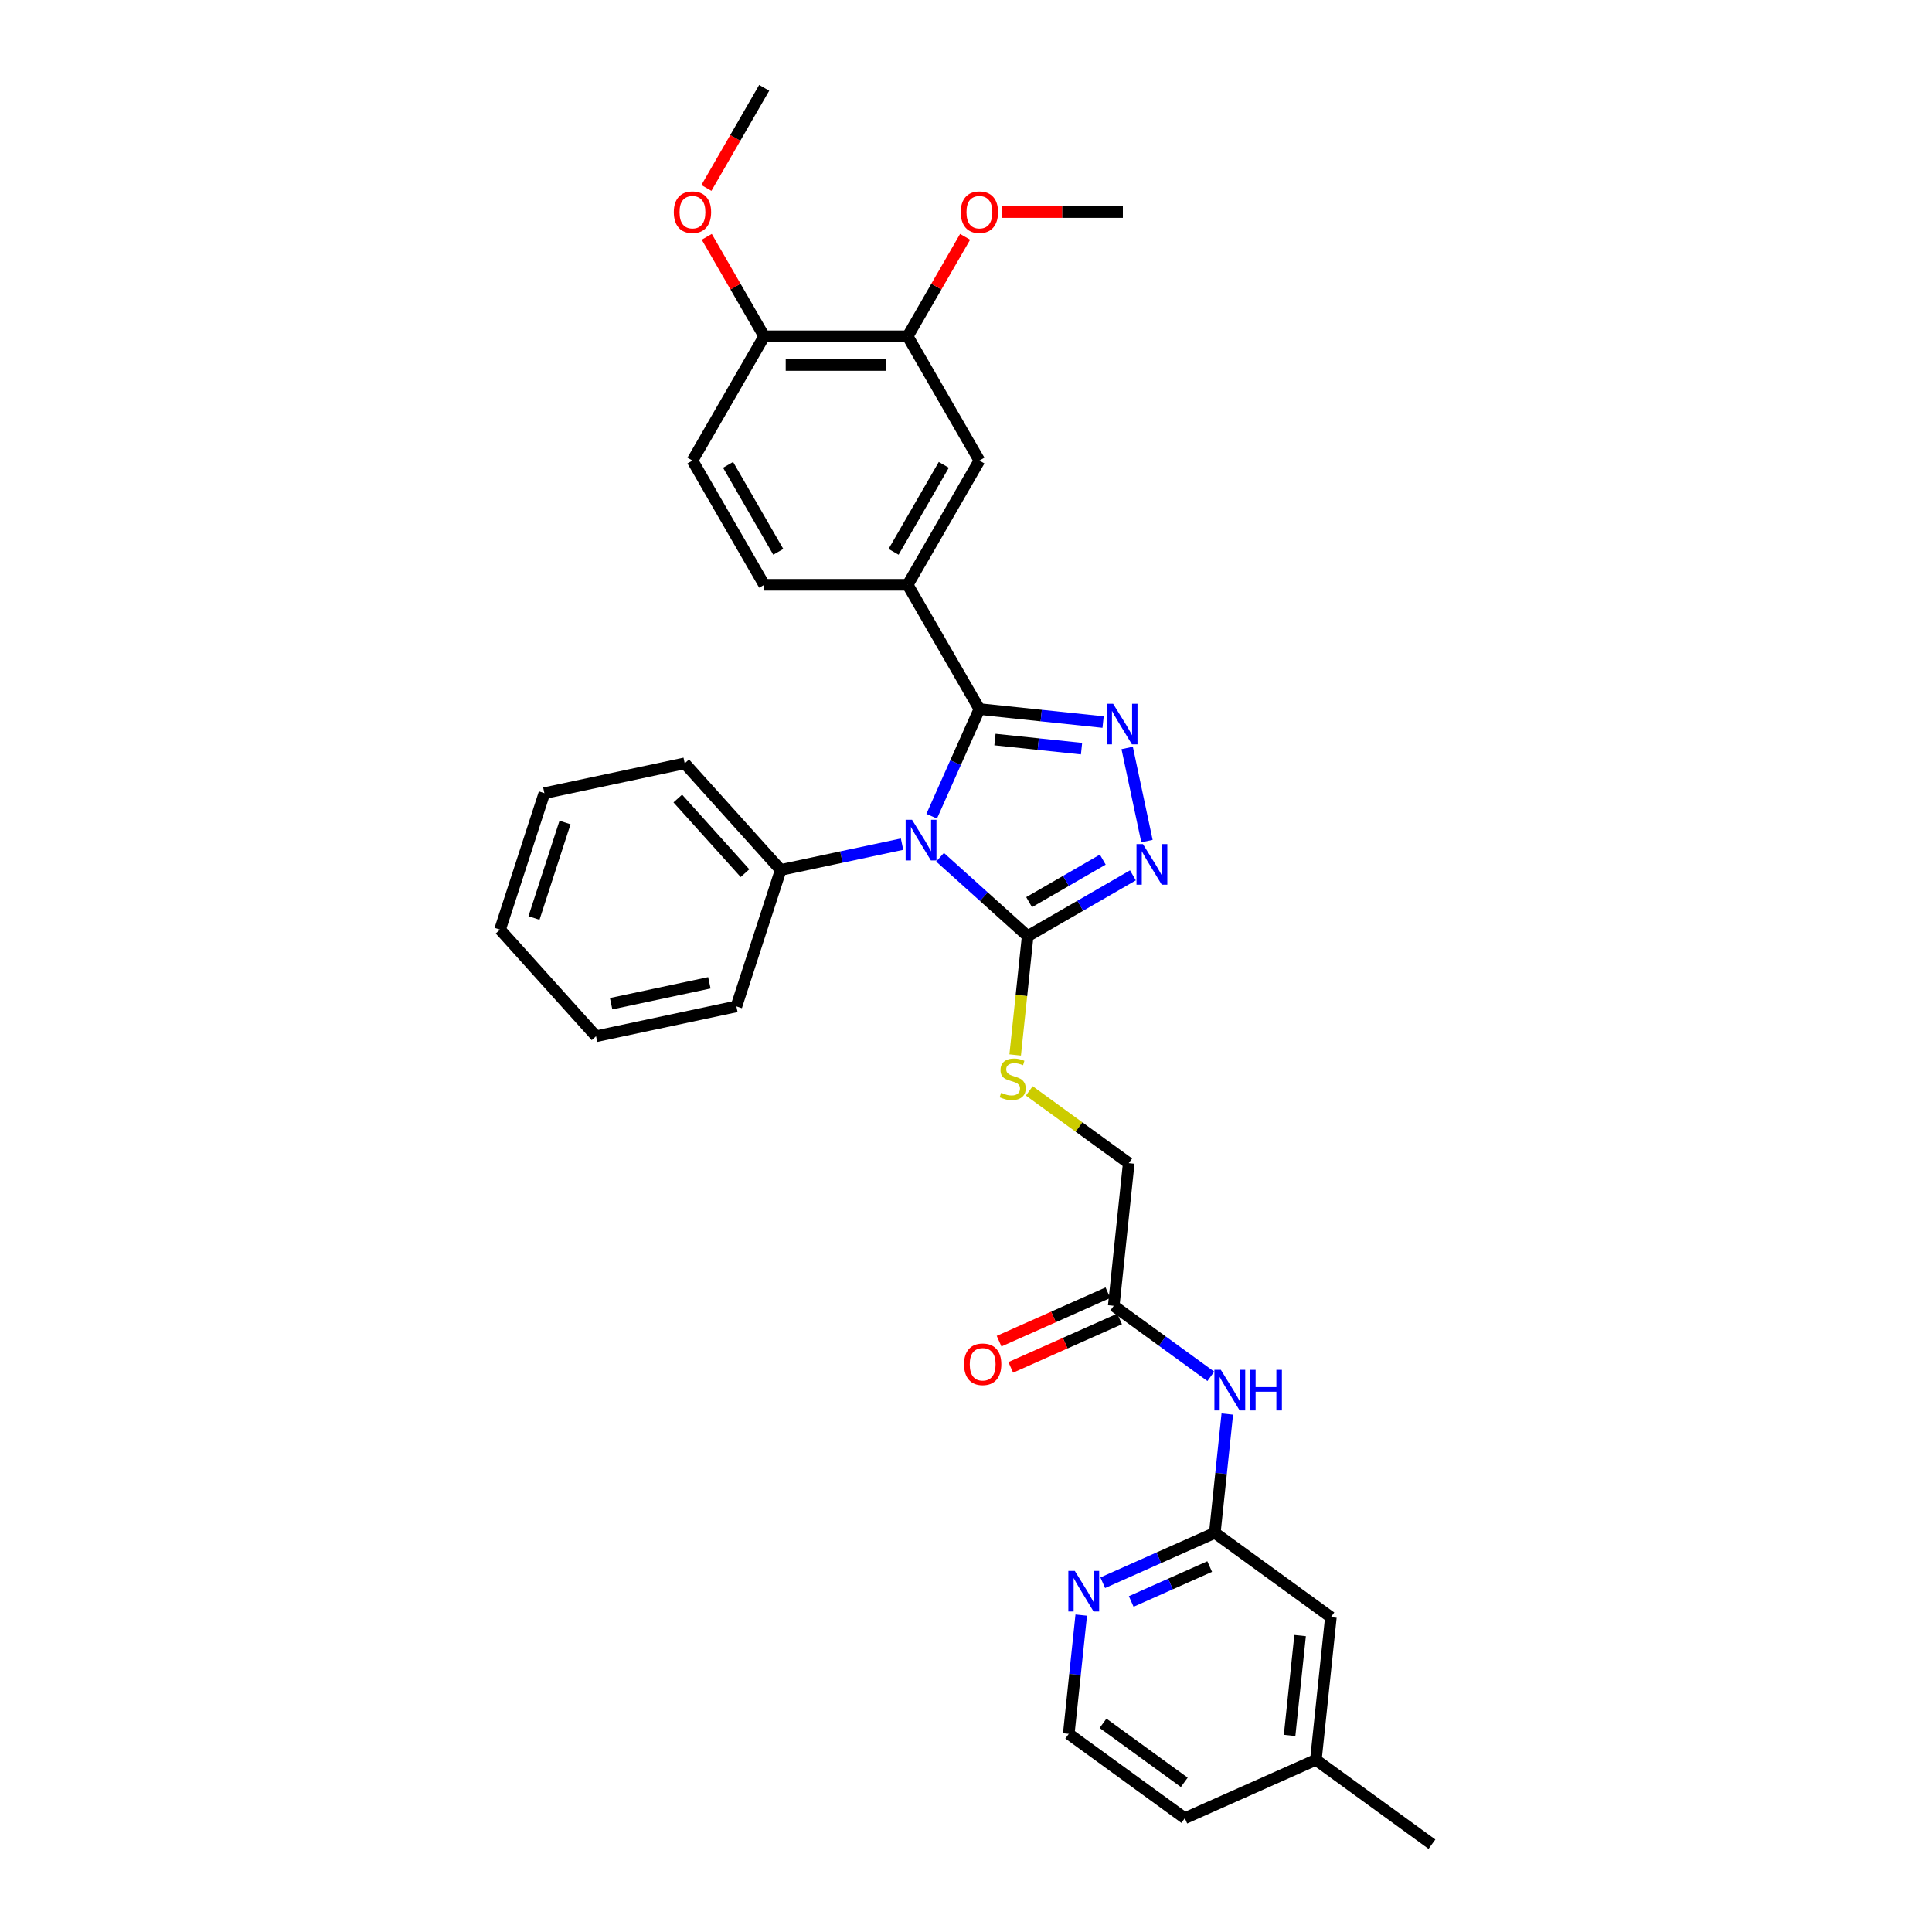 <?xml version='1.0' encoding='iso-8859-1'?>
<svg version='1.1' baseProfile='full'
              xmlns='http://www.w3.org/2000/svg'
                      xmlns:rdkit='http://www.rdkit.org/xml'
                      xmlns:xlink='http://www.w3.org/1999/xlink'
                  xml:space='preserve'
width='1000px' height='1000px' viewBox='0 0 1000 1000'>
<!-- END OF HEADER -->
<rect style='opacity:1.0;fill:#FFFFFF;stroke:none' width='1000' height='1000' x='0' y='0'> </rect>
<path class='bond-0' d='M 482.241,422.477 L 494.589,394.743' style='fill:none;fill-rule:evenodd;stroke:#0000FF;stroke-width:6px;stroke-linecap:butt;stroke-linejoin:miter;stroke-opacity:1' />
<path class='bond-0' d='M 494.589,394.743 L 506.937,367.009' style='fill:none;fill-rule:evenodd;stroke:#000000;stroke-width:6px;stroke-linecap:butt;stroke-linejoin:miter;stroke-opacity:1' />
<path class='bond-2' d='M 486.564,443.701 L 509.241,464.12' style='fill:none;fill-rule:evenodd;stroke:#0000FF;stroke-width:6px;stroke-linecap:butt;stroke-linejoin:miter;stroke-opacity:1' />
<path class='bond-2' d='M 509.241,464.12 L 531.918,484.538' style='fill:none;fill-rule:evenodd;stroke:#000000;stroke-width:6px;stroke-linecap:butt;stroke-linejoin:miter;stroke-opacity:1' />
<path class='bond-10' d='M 466.9,436.939 L 435.498,443.613' style='fill:none;fill-rule:evenodd;stroke:#0000FF;stroke-width:6px;stroke-linecap:butt;stroke-linejoin:miter;stroke-opacity:1' />
<path class='bond-10' d='M 435.498,443.613 L 404.095,450.288' style='fill:none;fill-rule:evenodd;stroke:#000000;stroke-width:6px;stroke-linecap:butt;stroke-linejoin:miter;stroke-opacity:1' />
<path class='bond-1' d='M 506.937,367.009 L 538.947,370.373' style='fill:none;fill-rule:evenodd;stroke:#000000;stroke-width:6px;stroke-linecap:butt;stroke-linejoin:miter;stroke-opacity:1' />
<path class='bond-1' d='M 538.947,370.373 L 570.958,373.738' style='fill:none;fill-rule:evenodd;stroke:#0000FF;stroke-width:6px;stroke-linecap:butt;stroke-linejoin:miter;stroke-opacity:1' />
<path class='bond-1' d='M 514.987,382.789 L 537.395,385.144' style='fill:none;fill-rule:evenodd;stroke:#000000;stroke-width:6px;stroke-linecap:butt;stroke-linejoin:miter;stroke-opacity:1' />
<path class='bond-1' d='M 537.395,385.144 L 559.802,387.499' style='fill:none;fill-rule:evenodd;stroke:#0000FF;stroke-width:6px;stroke-linecap:butt;stroke-linejoin:miter;stroke-opacity:1' />
<path class='bond-4' d='M 506.937,367.009 L 469.807,302.698' style='fill:none;fill-rule:evenodd;stroke:#000000;stroke-width:6px;stroke-linecap:butt;stroke-linejoin:miter;stroke-opacity:1' />
<path class='bond-32' d='M 583.419,387.143 L 593.667,435.353' style='fill:none;fill-rule:evenodd;stroke:#0000FF;stroke-width:6px;stroke-linecap:butt;stroke-linejoin:miter;stroke-opacity:1' />
<path class='bond-3' d='M 531.918,484.538 L 559.158,468.811' style='fill:none;fill-rule:evenodd;stroke:#000000;stroke-width:6px;stroke-linecap:butt;stroke-linejoin:miter;stroke-opacity:1' />
<path class='bond-3' d='M 559.158,468.811 L 586.397,453.085' style='fill:none;fill-rule:evenodd;stroke:#0000FF;stroke-width:6px;stroke-linecap:butt;stroke-linejoin:miter;stroke-opacity:1' />
<path class='bond-3' d='M 532.664,466.958 L 551.732,455.949' style='fill:none;fill-rule:evenodd;stroke:#000000;stroke-width:6px;stroke-linecap:butt;stroke-linejoin:miter;stroke-opacity:1' />
<path class='bond-3' d='M 551.732,455.949 L 570.799,444.941' style='fill:none;fill-rule:evenodd;stroke:#0000FF;stroke-width:6px;stroke-linecap:butt;stroke-linejoin:miter;stroke-opacity:1' />
<path class='bond-7' d='M 531.918,484.538 L 528.686,515.294' style='fill:none;fill-rule:evenodd;stroke:#000000;stroke-width:6px;stroke-linecap:butt;stroke-linejoin:miter;stroke-opacity:1' />
<path class='bond-7' d='M 528.686,515.294 L 525.453,546.049' style='fill:none;fill-rule:evenodd;stroke:#CCCC00;stroke-width:6px;stroke-linecap:butt;stroke-linejoin:miter;stroke-opacity:1' />
<path class='bond-8' d='M 469.807,302.698 L 506.937,238.387' style='fill:none;fill-rule:evenodd;stroke:#000000;stroke-width:6px;stroke-linecap:butt;stroke-linejoin:miter;stroke-opacity:1' />
<path class='bond-8' d='M 462.514,285.625 L 488.505,240.608' style='fill:none;fill-rule:evenodd;stroke:#000000;stroke-width:6px;stroke-linecap:butt;stroke-linejoin:miter;stroke-opacity:1' />
<path class='bond-14' d='M 469.807,302.698 L 395.547,302.698' style='fill:none;fill-rule:evenodd;stroke:#000000;stroke-width:6px;stroke-linecap:butt;stroke-linejoin:miter;stroke-opacity:1' />
<path class='bond-5' d='M 626.716,712.398 L 601.594,694.146' style='fill:none;fill-rule:evenodd;stroke:#0000FF;stroke-width:6px;stroke-linecap:butt;stroke-linejoin:miter;stroke-opacity:1' />
<path class='bond-5' d='M 601.594,694.146 L 576.471,675.893' style='fill:none;fill-rule:evenodd;stroke:#000000;stroke-width:6px;stroke-linecap:butt;stroke-linejoin:miter;stroke-opacity:1' />
<path class='bond-6' d='M 635.248,731.913 L 632.017,762.654' style='fill:none;fill-rule:evenodd;stroke:#0000FF;stroke-width:6px;stroke-linecap:butt;stroke-linejoin:miter;stroke-opacity:1' />
<path class='bond-6' d='M 632.017,762.654 L 628.786,793.395' style='fill:none;fill-rule:evenodd;stroke:#000000;stroke-width:6px;stroke-linecap:butt;stroke-linejoin:miter;stroke-opacity:1' />
<path class='bond-12' d='M 628.786,793.395 L 599.782,806.308' style='fill:none;fill-rule:evenodd;stroke:#000000;stroke-width:6px;stroke-linecap:butt;stroke-linejoin:miter;stroke-opacity:1' />
<path class='bond-12' d='M 599.782,806.308 L 570.778,819.222' style='fill:none;fill-rule:evenodd;stroke:#0000FF;stroke-width:6px;stroke-linecap:butt;stroke-linejoin:miter;stroke-opacity:1' />
<path class='bond-12' d='M 626.126,810.837 L 605.823,819.876' style='fill:none;fill-rule:evenodd;stroke:#000000;stroke-width:6px;stroke-linecap:butt;stroke-linejoin:miter;stroke-opacity:1' />
<path class='bond-12' d='M 605.823,819.876 L 585.52,828.915' style='fill:none;fill-rule:evenodd;stroke:#0000FF;stroke-width:6px;stroke-linecap:butt;stroke-linejoin:miter;stroke-opacity:1' />
<path class='bond-18' d='M 628.786,793.395 L 688.864,837.044' style='fill:none;fill-rule:evenodd;stroke:#000000;stroke-width:6px;stroke-linecap:butt;stroke-linejoin:miter;stroke-opacity:1' />
<path class='bond-17' d='M 532.755,564.639 L 558.494,583.339' style='fill:none;fill-rule:evenodd;stroke:#CCCC00;stroke-width:6px;stroke-linecap:butt;stroke-linejoin:miter;stroke-opacity:1' />
<path class='bond-17' d='M 558.494,583.339 L 584.233,602.04' style='fill:none;fill-rule:evenodd;stroke:#000000;stroke-width:6px;stroke-linecap:butt;stroke-linejoin:miter;stroke-opacity:1' />
<path class='bond-11' d='M 506.937,238.387 L 469.807,174.076' style='fill:none;fill-rule:evenodd;stroke:#000000;stroke-width:6px;stroke-linecap:butt;stroke-linejoin:miter;stroke-opacity:1' />
<path class='bond-9' d='M 576.471,675.893 L 584.233,602.04' style='fill:none;fill-rule:evenodd;stroke:#000000;stroke-width:6px;stroke-linecap:butt;stroke-linejoin:miter;stroke-opacity:1' />
<path class='bond-15' d='M 573.451,669.109 L 545.286,681.649' style='fill:none;fill-rule:evenodd;stroke:#000000;stroke-width:6px;stroke-linecap:butt;stroke-linejoin:miter;stroke-opacity:1' />
<path class='bond-15' d='M 545.286,681.649 L 517.121,694.188' style='fill:none;fill-rule:evenodd;stroke:#FF0000;stroke-width:6px;stroke-linecap:butt;stroke-linejoin:miter;stroke-opacity:1' />
<path class='bond-15' d='M 579.491,682.677 L 551.327,695.217' style='fill:none;fill-rule:evenodd;stroke:#000000;stroke-width:6px;stroke-linecap:butt;stroke-linejoin:miter;stroke-opacity:1' />
<path class='bond-15' d='M 551.327,695.217 L 523.162,707.756' style='fill:none;fill-rule:evenodd;stroke:#FF0000;stroke-width:6px;stroke-linecap:butt;stroke-linejoin:miter;stroke-opacity:1' />
<path class='bond-23' d='M 404.095,450.288 L 354.406,395.102' style='fill:none;fill-rule:evenodd;stroke:#000000;stroke-width:6px;stroke-linecap:butt;stroke-linejoin:miter;stroke-opacity:1' />
<path class='bond-23' d='M 385.605,451.948 L 350.822,413.318' style='fill:none;fill-rule:evenodd;stroke:#000000;stroke-width:6px;stroke-linecap:butt;stroke-linejoin:miter;stroke-opacity:1' />
<path class='bond-24' d='M 404.095,450.288 L 381.148,520.913' style='fill:none;fill-rule:evenodd;stroke:#000000;stroke-width:6px;stroke-linecap:butt;stroke-linejoin:miter;stroke-opacity:1' />
<path class='bond-20' d='M 469.807,174.076 L 484.672,148.329' style='fill:none;fill-rule:evenodd;stroke:#000000;stroke-width:6px;stroke-linecap:butt;stroke-linejoin:miter;stroke-opacity:1' />
<path class='bond-20' d='M 484.672,148.329 L 499.536,122.583' style='fill:none;fill-rule:evenodd;stroke:#FF0000;stroke-width:6px;stroke-linecap:butt;stroke-linejoin:miter;stroke-opacity:1' />
<path class='bond-34' d='M 469.807,174.076 L 395.547,174.076' style='fill:none;fill-rule:evenodd;stroke:#000000;stroke-width:6px;stroke-linecap:butt;stroke-linejoin:miter;stroke-opacity:1' />
<path class='bond-34' d='M 458.668,188.928 L 406.686,188.928' style='fill:none;fill-rule:evenodd;stroke:#000000;stroke-width:6px;stroke-linecap:butt;stroke-linejoin:miter;stroke-opacity:1' />
<path class='bond-19' d='M 559.646,835.971 L 556.415,866.711' style='fill:none;fill-rule:evenodd;stroke:#0000FF;stroke-width:6px;stroke-linecap:butt;stroke-linejoin:miter;stroke-opacity:1' />
<path class='bond-19' d='M 556.415,866.711 L 553.184,897.452' style='fill:none;fill-rule:evenodd;stroke:#000000;stroke-width:6px;stroke-linecap:butt;stroke-linejoin:miter;stroke-opacity:1' />
<path class='bond-13' d='M 395.547,174.076 L 358.417,238.387' style='fill:none;fill-rule:evenodd;stroke:#000000;stroke-width:6px;stroke-linecap:butt;stroke-linejoin:miter;stroke-opacity:1' />
<path class='bond-22' d='M 395.547,174.076 L 380.682,148.329' style='fill:none;fill-rule:evenodd;stroke:#000000;stroke-width:6px;stroke-linecap:butt;stroke-linejoin:miter;stroke-opacity:1' />
<path class='bond-22' d='M 380.682,148.329 L 365.817,122.583' style='fill:none;fill-rule:evenodd;stroke:#FF0000;stroke-width:6px;stroke-linecap:butt;stroke-linejoin:miter;stroke-opacity:1' />
<path class='bond-16' d='M 395.547,302.698 L 358.417,238.387' style='fill:none;fill-rule:evenodd;stroke:#000000;stroke-width:6px;stroke-linecap:butt;stroke-linejoin:miter;stroke-opacity:1' />
<path class='bond-16' d='M 402.839,285.625 L 376.849,240.608' style='fill:none;fill-rule:evenodd;stroke:#000000;stroke-width:6px;stroke-linecap:butt;stroke-linejoin:miter;stroke-opacity:1' />
<path class='bond-21' d='M 688.864,837.044 L 681.101,910.897' style='fill:none;fill-rule:evenodd;stroke:#000000;stroke-width:6px;stroke-linecap:butt;stroke-linejoin:miter;stroke-opacity:1' />
<path class='bond-21' d='M 672.929,846.569 L 667.495,898.266' style='fill:none;fill-rule:evenodd;stroke:#000000;stroke-width:6px;stroke-linecap:butt;stroke-linejoin:miter;stroke-opacity:1' />
<path class='bond-35' d='M 553.184,897.452 L 613.262,941.101' style='fill:none;fill-rule:evenodd;stroke:#000000;stroke-width:6px;stroke-linecap:butt;stroke-linejoin:miter;stroke-opacity:1' />
<path class='bond-35' d='M 570.926,891.984 L 612.98,922.538' style='fill:none;fill-rule:evenodd;stroke:#000000;stroke-width:6px;stroke-linecap:butt;stroke-linejoin:miter;stroke-opacity:1' />
<path class='bond-27' d='M 518.447,109.765 L 549.822,109.765' style='fill:none;fill-rule:evenodd;stroke:#FF0000;stroke-width:6px;stroke-linecap:butt;stroke-linejoin:miter;stroke-opacity:1' />
<path class='bond-27' d='M 549.822,109.765 L 581.196,109.765' style='fill:none;fill-rule:evenodd;stroke:#000000;stroke-width:6px;stroke-linecap:butt;stroke-linejoin:miter;stroke-opacity:1' />
<path class='bond-25' d='M 681.101,910.897 L 613.262,941.101' style='fill:none;fill-rule:evenodd;stroke:#000000;stroke-width:6px;stroke-linecap:butt;stroke-linejoin:miter;stroke-opacity:1' />
<path class='bond-26' d='M 681.101,910.897 L 741.179,954.545' style='fill:none;fill-rule:evenodd;stroke:#000000;stroke-width:6px;stroke-linecap:butt;stroke-linejoin:miter;stroke-opacity:1' />
<path class='bond-28' d='M 365.628,97.275 L 380.588,71.365' style='fill:none;fill-rule:evenodd;stroke:#FF0000;stroke-width:6px;stroke-linecap:butt;stroke-linejoin:miter;stroke-opacity:1' />
<path class='bond-28' d='M 380.588,71.365 L 395.547,45.455' style='fill:none;fill-rule:evenodd;stroke:#000000;stroke-width:6px;stroke-linecap:butt;stroke-linejoin:miter;stroke-opacity:1' />
<path class='bond-30' d='M 354.406,395.102 L 281.769,410.542' style='fill:none;fill-rule:evenodd;stroke:#000000;stroke-width:6px;stroke-linecap:butt;stroke-linejoin:miter;stroke-opacity:1' />
<path class='bond-29' d='M 381.148,520.913 L 308.511,536.353' style='fill:none;fill-rule:evenodd;stroke:#000000;stroke-width:6px;stroke-linecap:butt;stroke-linejoin:miter;stroke-opacity:1' />
<path class='bond-29' d='M 367.164,508.702 L 316.318,519.51' style='fill:none;fill-rule:evenodd;stroke:#000000;stroke-width:6px;stroke-linecap:butt;stroke-linejoin:miter;stroke-opacity:1' />
<path class='bond-31' d='M 308.511,536.353 L 258.821,481.167' style='fill:none;fill-rule:evenodd;stroke:#000000;stroke-width:6px;stroke-linecap:butt;stroke-linejoin:miter;stroke-opacity:1' />
<path class='bond-33' d='M 281.769,410.542 L 258.821,481.167' style='fill:none;fill-rule:evenodd;stroke:#000000;stroke-width:6px;stroke-linecap:butt;stroke-linejoin:miter;stroke-opacity:1' />
<path class='bond-33' d='M 292.452,425.725 L 276.388,475.163' style='fill:none;fill-rule:evenodd;stroke:#000000;stroke-width:6px;stroke-linecap:butt;stroke-linejoin:miter;stroke-opacity:1' />
<path  class='atom-0' d='M 472.084 424.333
L 478.975 435.472
Q 479.658 436.571, 480.757 438.562
Q 481.856 440.552, 481.916 440.671
L 481.916 424.333
L 484.708 424.333
L 484.708 445.364
L 481.827 445.364
L 474.43 433.185
Q 473.569 431.759, 472.648 430.126
Q 471.757 428.492, 471.49 427.987
L 471.49 445.364
L 468.757 445.364
L 468.757 424.333
L 472.084 424.333
' fill='#0000FF'/>
<path  class='atom-2' d='M 576.141 364.256
L 583.032 375.395
Q 583.715 376.494, 584.814 378.484
Q 585.913 380.474, 585.973 380.593
L 585.973 364.256
L 588.765 364.256
L 588.765 385.286
L 585.884 385.286
L 578.487 373.108
Q 577.626 371.682, 576.705 370.048
Q 575.814 368.415, 575.547 367.91
L 575.547 385.286
L 572.814 385.286
L 572.814 364.256
L 576.141 364.256
' fill='#0000FF'/>
<path  class='atom-4' d='M 591.58 436.893
L 598.472 448.032
Q 599.155 449.131, 600.254 451.121
Q 601.353 453.111, 601.412 453.23
L 601.412 436.893
L 604.204 436.893
L 604.204 457.923
L 601.323 457.923
L 593.927 445.745
Q 593.066 444.319, 592.145 442.685
Q 591.254 441.052, 590.986 440.547
L 590.986 457.923
L 588.253 457.923
L 588.253 436.893
L 591.58 436.893
' fill='#0000FF'/>
<path  class='atom-6' d='M 631.9 709.027
L 638.791 720.166
Q 639.474 721.265, 640.573 723.255
Q 641.672 725.245, 641.732 725.364
L 641.732 709.027
L 644.524 709.027
L 644.524 730.057
L 641.643 730.057
L 634.246 717.878
Q 633.385 716.453, 632.464 714.819
Q 631.573 713.185, 631.306 712.68
L 631.306 730.057
L 628.573 730.057
L 628.573 709.027
L 631.9 709.027
' fill='#0000FF'/>
<path  class='atom-6' d='M 647.049 709.027
L 649.9 709.027
L 649.9 717.967
L 660.653 717.967
L 660.653 709.027
L 663.505 709.027
L 663.505 730.057
L 660.653 730.057
L 660.653 720.344
L 649.9 720.344
L 649.9 730.057
L 647.049 730.057
L 647.049 709.027
' fill='#0000FF'/>
<path  class='atom-8' d='M 518.215 565.609
Q 518.453 565.698, 519.433 566.114
Q 520.413 566.53, 521.482 566.797
Q 522.582 567.035, 523.651 567.035
Q 525.641 567.035, 526.799 566.084
Q 527.958 565.104, 527.958 563.411
Q 527.958 562.253, 527.364 561.54
Q 526.799 560.827, 525.908 560.441
Q 525.017 560.055, 523.532 559.609
Q 521.661 559.045, 520.532 558.51
Q 519.433 557.975, 518.631 556.847
Q 517.859 555.718, 517.859 553.817
Q 517.859 551.173, 519.641 549.539
Q 521.453 547.906, 525.017 547.906
Q 527.453 547.906, 530.215 549.064
L 529.532 551.351
Q 527.007 550.312, 525.106 550.312
Q 523.057 550.312, 521.928 551.173
Q 520.799 552.005, 520.829 553.46
Q 520.829 554.589, 521.393 555.272
Q 521.987 555.955, 522.819 556.342
Q 523.681 556.728, 525.106 557.173
Q 527.007 557.767, 528.136 558.361
Q 529.265 558.956, 530.067 560.173
Q 530.899 561.362, 530.899 563.411
Q 530.899 566.322, 528.938 567.896
Q 527.007 569.441, 523.77 569.441
Q 521.898 569.441, 520.473 569.025
Q 519.076 568.639, 517.413 567.956
L 518.215 565.609
' fill='#CCCC00'/>
<path  class='atom-13' d='M 556.298 813.084
L 563.189 824.223
Q 563.872 825.322, 564.971 827.312
Q 566.07 829.302, 566.13 829.421
L 566.13 813.084
L 568.922 813.084
L 568.922 834.114
L 566.041 834.114
L 558.644 821.936
Q 557.783 820.51, 556.862 818.876
Q 555.971 817.242, 555.704 816.737
L 555.704 834.114
L 552.971 834.114
L 552.971 813.084
L 556.298 813.084
' fill='#0000FF'/>
<path  class='atom-16' d='M 498.978 706.157
Q 498.978 701.107, 501.473 698.285
Q 503.968 695.463, 508.631 695.463
Q 513.295 695.463, 515.79 698.285
Q 518.285 701.107, 518.285 706.157
Q 518.285 711.266, 515.76 714.177
Q 513.235 717.058, 508.631 717.058
Q 503.998 717.058, 501.473 714.177
Q 498.978 711.295, 498.978 706.157
M 508.631 714.682
Q 511.839 714.682, 513.562 712.543
Q 515.315 710.375, 515.315 706.157
Q 515.315 702.028, 513.562 699.948
Q 511.839 697.839, 508.631 697.839
Q 505.423 697.839, 503.671 699.919
Q 501.948 701.998, 501.948 706.157
Q 501.948 710.404, 503.671 712.543
Q 505.423 714.682, 508.631 714.682
' fill='#FF0000'/>
<path  class='atom-21' d='M 497.283 109.825
Q 497.283 104.775, 499.778 101.953
Q 502.273 99.131, 506.937 99.131
Q 511.6 99.131, 514.095 101.953
Q 516.59 104.775, 516.59 109.825
Q 516.59 114.934, 514.065 117.845
Q 511.541 120.726, 506.937 120.726
Q 502.303 120.726, 499.778 117.845
Q 497.283 114.964, 497.283 109.825
M 506.937 118.35
Q 510.145 118.35, 511.867 116.211
Q 513.62 114.043, 513.62 109.825
Q 513.62 105.696, 511.867 103.617
Q 510.145 101.508, 506.937 101.508
Q 503.728 101.508, 501.976 103.587
Q 500.253 105.666, 500.253 109.825
Q 500.253 114.072, 501.976 116.211
Q 503.728 118.35, 506.937 118.35
' fill='#FF0000'/>
<path  class='atom-23' d='M 348.763 109.825
Q 348.763 104.775, 351.258 101.953
Q 353.753 99.131, 358.417 99.131
Q 363.08 99.131, 365.576 101.953
Q 368.071 104.775, 368.071 109.825
Q 368.071 114.934, 365.546 117.845
Q 363.021 120.726, 358.417 120.726
Q 353.783 120.726, 351.258 117.845
Q 348.763 114.964, 348.763 109.825
M 358.417 118.35
Q 361.625 118.35, 363.348 116.211
Q 365.1 114.043, 365.1 109.825
Q 365.1 105.696, 363.348 103.617
Q 361.625 101.508, 358.417 101.508
Q 355.209 101.508, 353.456 103.587
Q 351.734 105.666, 351.734 109.825
Q 351.734 114.072, 353.456 116.211
Q 355.209 118.35, 358.417 118.35
' fill='#FF0000'/>
</svg>
